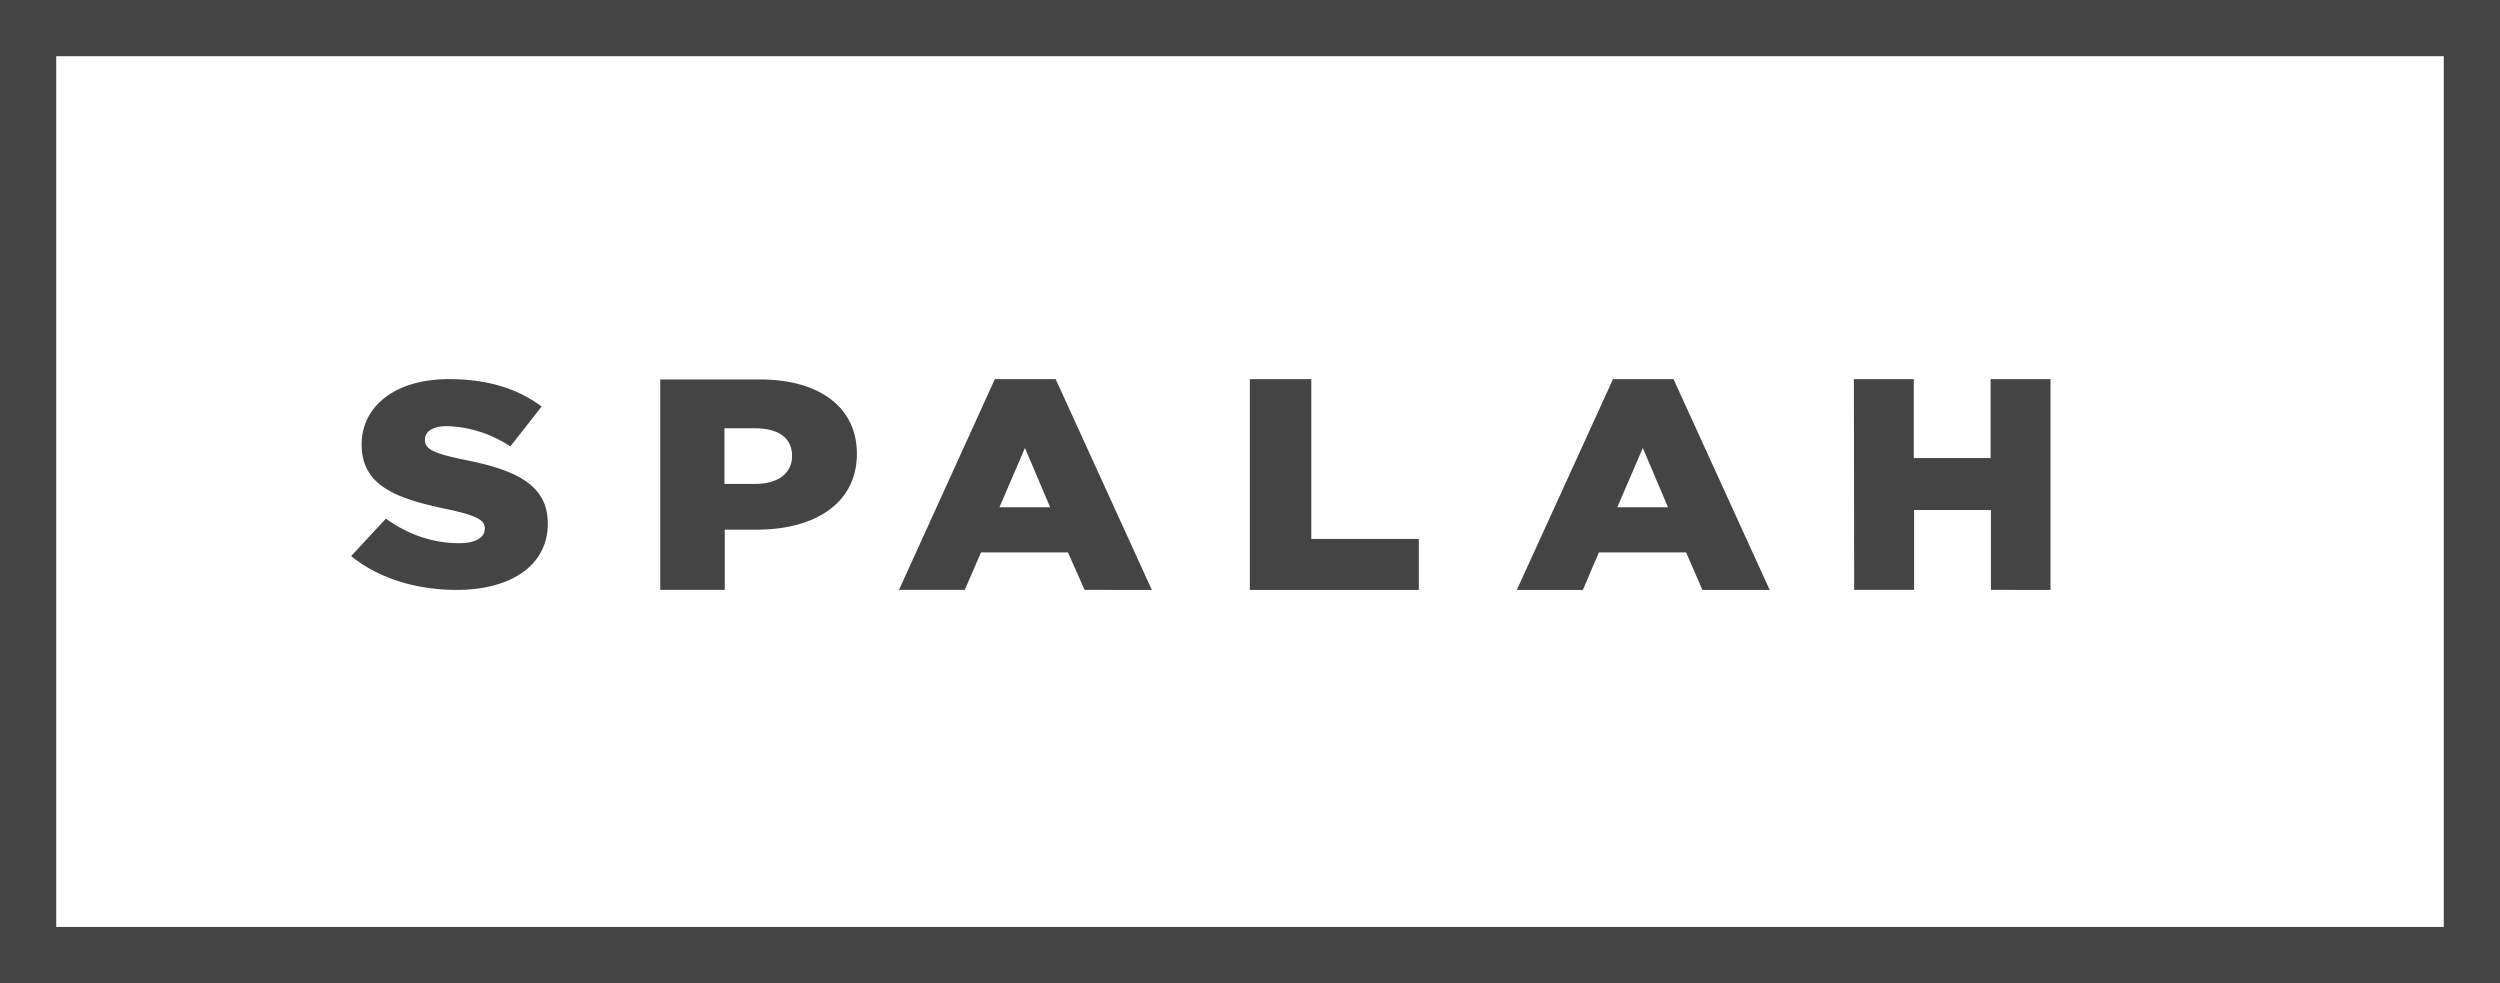 <?xml version="1.0" encoding="UTF-8"?><svg xmlns="http://www.w3.org/2000/svg" width="81.37" height="32"><path d="M0 1.83L1.83 0v32L0 30.17h81.37L79.54 32V0l1.83 1.83zM0 0h81.37v32H0z" fill="#444"/><path d="M11.43 18.1l1.13-1.22c.72.52 1.53.8 2.38.8.54 0 .84-.18.84-.48 0-.27-.25-.42-1.24-.63-1.56-.33-2.77-.72-2.77-2.1 0-1.24 1.08-2.13 2.84-2.13 1.25 0 2.22.3 3.02.89l-1.02 1.3a3.94 3.94 0 0 0-2.05-.66c-.5 0-.73.19-.73.44 0 .3.25.44 1.26.65 1.7.33 2.74.82 2.74 2.08 0 1.36-1.19 2.16-2.97 2.16-1.3 0-2.53-.37-3.43-1.1zm13.15-2.35c.75 0 1.2-.35 1.2-.91 0-.59-.45-.9-1.2-.9h-1v1.81zm-3.1-3.4h3.25c1.92 0 3.16.89 3.16 2.42 0 1.62-1.38 2.47-3.26 2.47h-1.04v1.96h-2.1v-6.86zm12.7 4.16l-.82-1.93-.83 1.93h1.65zm-1.8-4.17h1.98l3.13 6.86H35.3l-.54-1.22h-2.83l-.53 1.22h-2.14zm8.3 0h2v5.2h3.5v1.66h-5.5v-6.86zm13.61 4.17l-.82-1.93-.83 1.93zm-1.79-4.17h1.97l3.13 6.86h-2.19l-.53-1.22h-2.84l-.52 1.22h-2.15zm7.84 0h1.95v2.57h2.5v-2.57h1.95v6.86H64.8v-2.6h-2.5v2.6h-1.95z" fill="#444"/></svg>